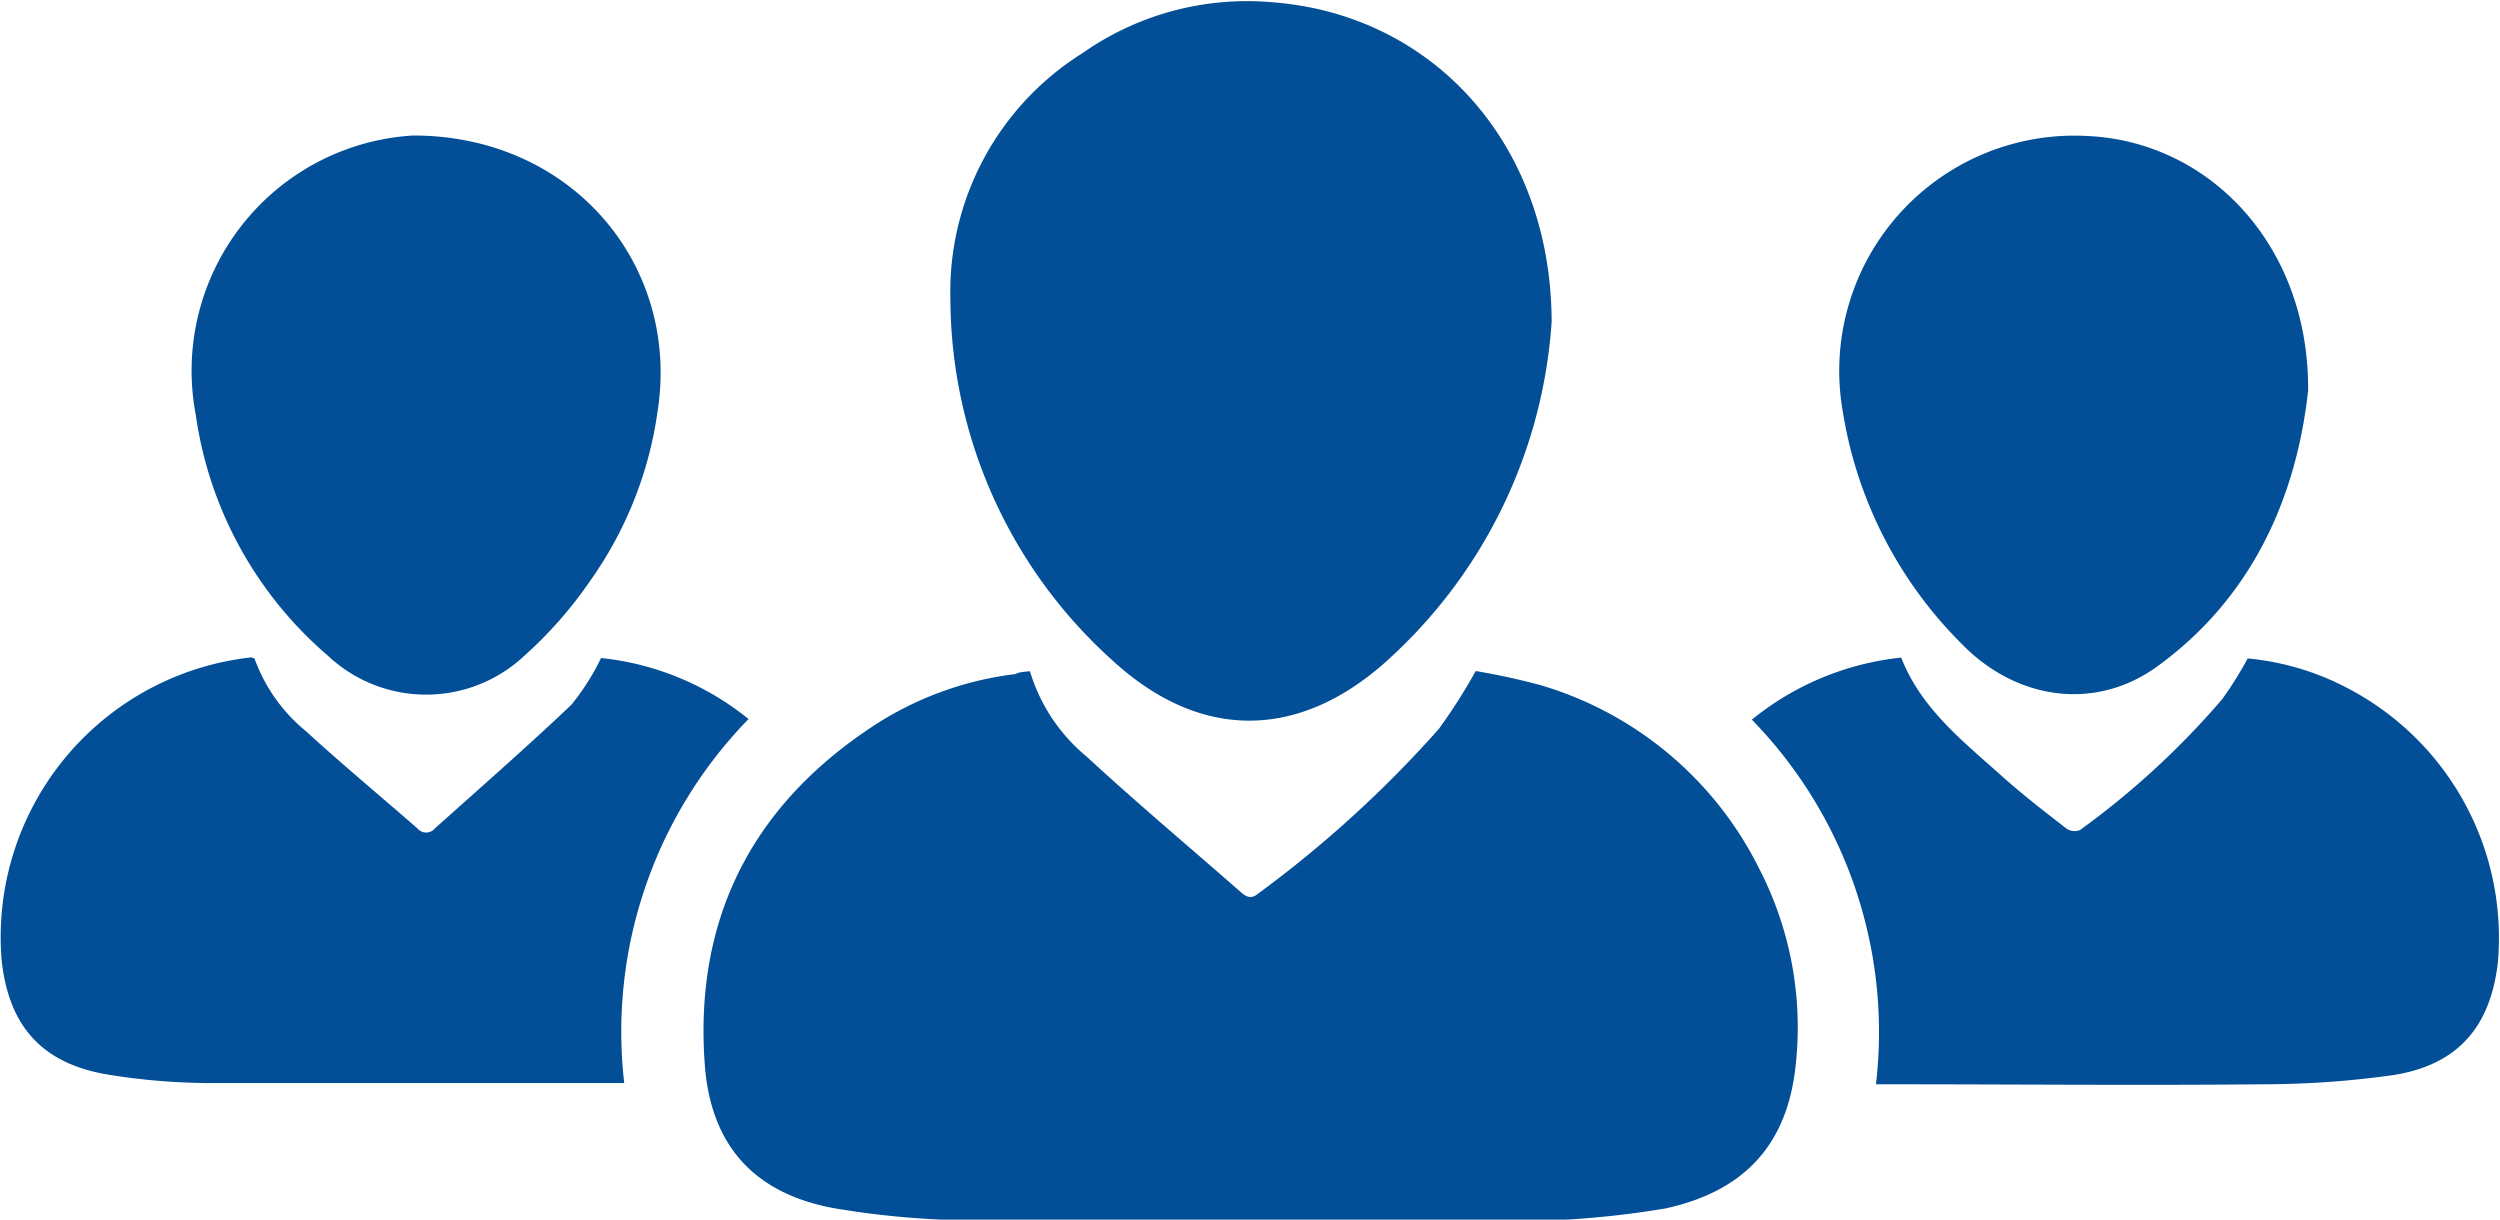 <svg xmlns="http://www.w3.org/2000/svg" viewBox="0 0 122.87 59.94"><title>icone4</title><path d="M159,253.17a8.67,8.67,0,0,0,2.78,4.19c2.48,2.29,5.07,4.46,7.61,6.69.26.22.49.32.81.06A56.83,56.83,0,0,0,179.1,256a28.23,28.23,0,0,0,1.81-2.84,32.86,32.86,0,0,1,3.24.71,17.54,17.54,0,0,1,10.69,9,17,17,0,0,1,1.79,9.7c-.42,3.89-2.53,6.15-6.38,7a45.37,45.37,0,0,1-9.46.59c-2.51,0-5,0-7.54,0l-6.11,0c-3.74,0-7.48.08-11.21,0a42.93,42.93,0,0,1-6.51-.59c-3.94-.71-6.1-3.06-6.4-7.05-.54-7.26,2.39-12.87,8.48-16.79a16.35,16.35,0,0,1,6.78-2.42C158.49,253.2,158.71,253.2,159,253.17Z" transform="translate(-108.38 -220.18)" fill="#024f98"></path><path d="M184.64,236a24.63,24.63,0,0,1-8.37,16.9c-4.29,3.68-9,3.59-13.18-.23a24,24,0,0,1-8-17.78,13.84,13.84,0,0,1,6.48-12.09,14.07,14.07,0,0,1,9.33-2.51C178.76,220.88,184.62,227.2,184.64,236Z" transform="translate(-108.38 -220.18)" fill="#024f98"></path><path d="M200.58,273.47a22,22,0,0,0-6.1-17.92,13.91,13.91,0,0,1,7.34-3.05c1,2.55,3.08,4.14,5,5.87,1,.89,2.06,1.71,3.12,2.53a.72.72,0,0,0,.66.08,40.3,40.3,0,0,0,7-6.44,18.58,18.58,0,0,0,1.25-2,13.19,13.19,0,0,1,5,1.51,13.83,13.83,0,0,1,7.29,13.48c-.38,3.16-2,5-5.15,5.49a45.8,45.8,0,0,1-6.3.45c-6.16.06-12.33,0-18.49,0Z" transform="translate(-108.38 -220.18)" fill="#024f98"></path><path d="M120.89,252.55a8.22,8.22,0,0,0,2.53,3.57c1.79,1.64,3.65,3.18,5.47,4.77a.56.56,0,0,0,.87,0c2.23-2,4.52-4,6.7-6.07a11.63,11.63,0,0,0,1.46-2.3,13.77,13.77,0,0,1,7.25,3,22,22,0,0,0-6.11,17.89c-.27,0-.48,0-.69,0-6.62,0-13.24,0-19.86,0a32,32,0,0,1-4.79-.41c-3.25-.53-4.91-2.36-5.26-5.63a13.83,13.83,0,0,1,12.26-14.88A.43.43,0,0,1,120.89,252.55Z" transform="translate(-108.38 -220.18)" fill="#024f98"></path><path d="M128.69,226.84c7.82,0,13.16,6.4,12,13.62a18.88,18.88,0,0,1-3.3,8.26,20.42,20.42,0,0,1-3.24,3.69,7.05,7.05,0,0,1-9.65,0A19.12,19.12,0,0,1,118,240.56a11.58,11.58,0,0,1,10.68-13.72Z" transform="translate(-108.38 -220.18)" fill="#024f98"></path><path d="M221.82,239.38c-.54,4.89-2.52,10-7.41,13.55-3.1,2.25-7,1.62-9.65-1.14a20.7,20.7,0,0,1-5.8-11.32,11.56,11.56,0,0,1,11.93-13.61C217,227.1,221.88,232.29,221.82,239.38Z" transform="translate(-108.38 -220.18)" fill="#024f98"></path></svg>